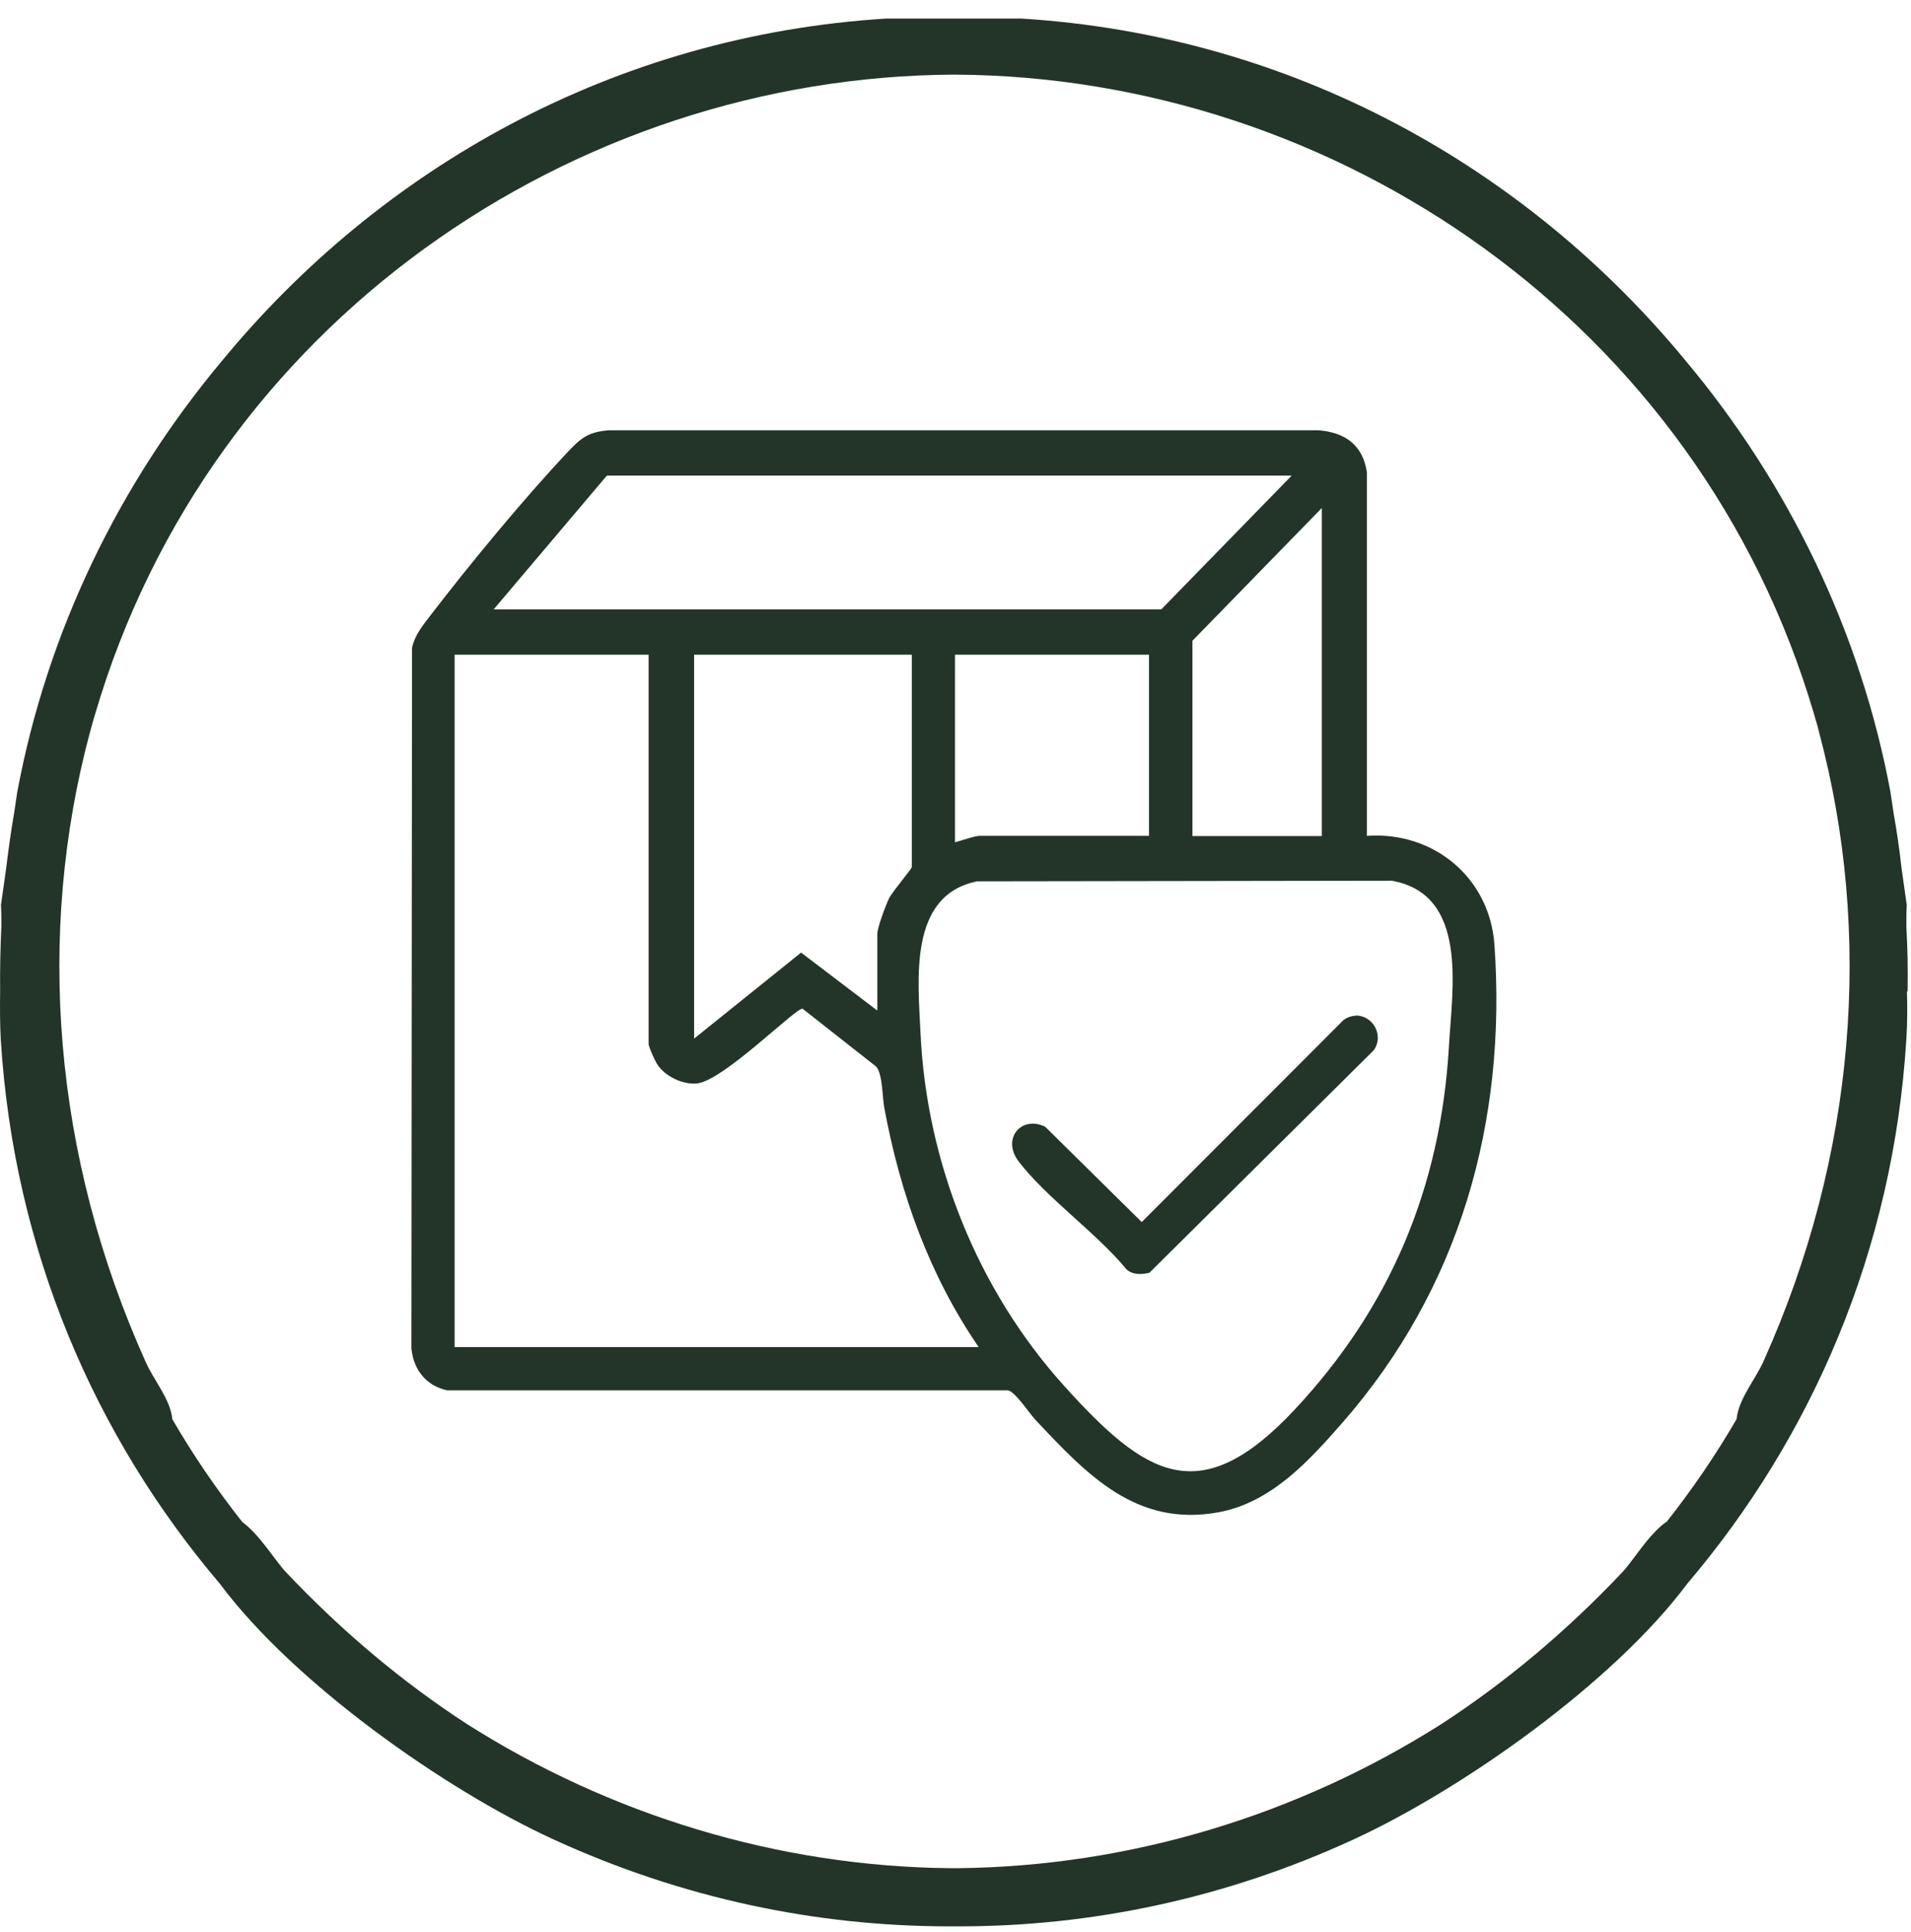 <svg xmlns="http://www.w3.org/2000/svg" fill="none" viewBox="0 0 92 93" height="93" width="92">
<path fill="#223528" d="M65.816 40.232C69.016 40.012 71.716 42.242 71.946 45.472C72.546 54.032 70.266 62.032 64.626 68.482C63.006 70.332 61.186 72.332 58.656 72.792C54.696 73.512 52.336 70.982 49.876 68.372C49.576 68.062 48.876 66.982 48.526 66.922H21.526C20.516 66.702 19.906 65.932 19.806 64.902L19.836 31.172C19.986 30.532 20.366 30.092 20.746 29.592C22.626 27.142 25.226 23.992 27.336 21.752C27.976 21.072 28.326 20.792 29.306 20.712H63.476C64.756 20.812 65.616 21.422 65.806 22.742V40.242L65.816 40.232ZM62.186 22.892H29.216L23.766 29.332H55.906L62.186 22.892ZM63.636 40.232V24.452L57.406 30.842V40.242H63.636V40.232ZM31.236 31.512H21.886V64.842H47.116C44.736 61.362 43.346 57.482 42.576 53.342C42.476 52.822 42.496 51.712 42.186 51.342L38.636 48.552C38.306 48.502 34.796 52.052 33.536 52.152C32.846 52.212 31.986 51.792 31.626 51.202C31.526 51.052 31.226 50.382 31.226 50.252V31.512H31.236ZM43.906 31.512H33.416V49.992L38.566 45.852L42.236 48.642V44.952C42.236 44.652 42.646 43.552 42.806 43.232C42.966 42.912 43.896 41.822 43.896 41.732V31.502L43.906 31.512ZM55.326 31.512H45.976V40.542C46.266 40.472 46.916 40.232 47.166 40.232H55.316V31.512H55.326ZM46.996 42.432C43.736 43.122 44.196 47.142 44.316 49.732C44.606 55.962 47.066 62.092 51.226 66.702C55.146 71.052 57.766 72.732 62.336 67.842C66.906 62.952 69.366 57.182 69.756 50.342C69.916 47.562 70.696 43.052 67.006 42.392L46.986 42.422L46.996 42.432Z"></path>
<path fill="#223528" d="M65.266 48.882C66.116 48.872 66.646 49.872 66.126 50.562L55.336 61.262C54.966 61.352 54.536 61.372 54.236 61.102C52.776 59.332 50.406 57.682 49.046 55.912C48.206 54.822 49.156 53.672 50.316 54.232L54.966 58.822L64.666 49.112C64.816 48.982 65.076 48.892 65.266 48.892V48.882Z"></path>
<path fill="#223528" d="M91.836 47.722C91.856 46.672 91.836 45.632 91.776 44.592C91.776 44.252 91.776 43.902 91.796 43.562L91.546 41.802C91.445 40.892 91.316 39.992 91.156 39.102L91.016 38.152C89.576 30.402 86.096 23.272 81.166 17.382C73.506 8.072 62.255 1.702 49.156 0.892H42.686C29.586 1.702 18.336 8.072 10.676 17.382C5.746 23.272 2.266 30.402 0.826 38.152L0.686 39.102C0.526 40.002 0.406 40.902 0.296 41.802L0.046 43.562C0.066 43.902 0.066 44.242 0.066 44.592C0.016 45.632 -0.004 46.672 0.006 47.722C-0.004 48.502 -0.004 49.272 0.036 50.022C0.666 60.202 4.586 69.172 10.586 76.232C14.146 81.012 21.416 86.142 26.656 88.542C32.876 91.392 39.316 92.712 45.636 92.722C45.726 92.722 45.816 92.722 45.906 92.722C45.995 92.722 46.086 92.722 46.176 92.722C52.496 92.722 58.946 91.402 65.156 88.542C70.395 86.132 77.666 81.002 81.226 76.232C87.226 69.172 91.146 60.202 91.776 50.022C91.826 49.272 91.826 48.502 91.806 47.722H91.836ZM80.206 73.262C79.366 73.862 78.616 75.132 78.116 75.662C75.376 78.562 72.466 80.982 69.426 82.962C62.526 87.352 54.406 89.842 46.096 89.922C46.046 89.922 45.996 89.922 45.936 89.922C45.886 89.922 45.836 89.922 45.776 89.922C37.466 89.852 29.346 87.352 22.446 82.962C19.406 80.982 16.496 78.562 13.756 75.662C13.256 75.132 12.496 73.862 11.666 73.262C10.436 71.702 9.306 70.052 8.296 68.312C8.206 67.352 7.406 66.442 7.016 65.562C2.536 55.602 1.736 44.942 4.326 35.262C4.366 35.122 4.406 34.982 4.446 34.832C4.486 34.672 4.536 34.512 4.586 34.352C10.116 15.542 27.596 3.672 45.956 3.592C64.316 3.682 81.786 15.542 87.326 34.352C87.376 34.512 87.416 34.672 87.466 34.832C87.506 34.972 87.546 35.112 87.576 35.252C90.166 44.932 89.366 55.602 84.886 65.552C84.486 66.432 83.696 67.342 83.606 68.302C82.596 70.042 81.466 71.692 80.236 73.252L80.206 73.262Z"></path>
</svg>
